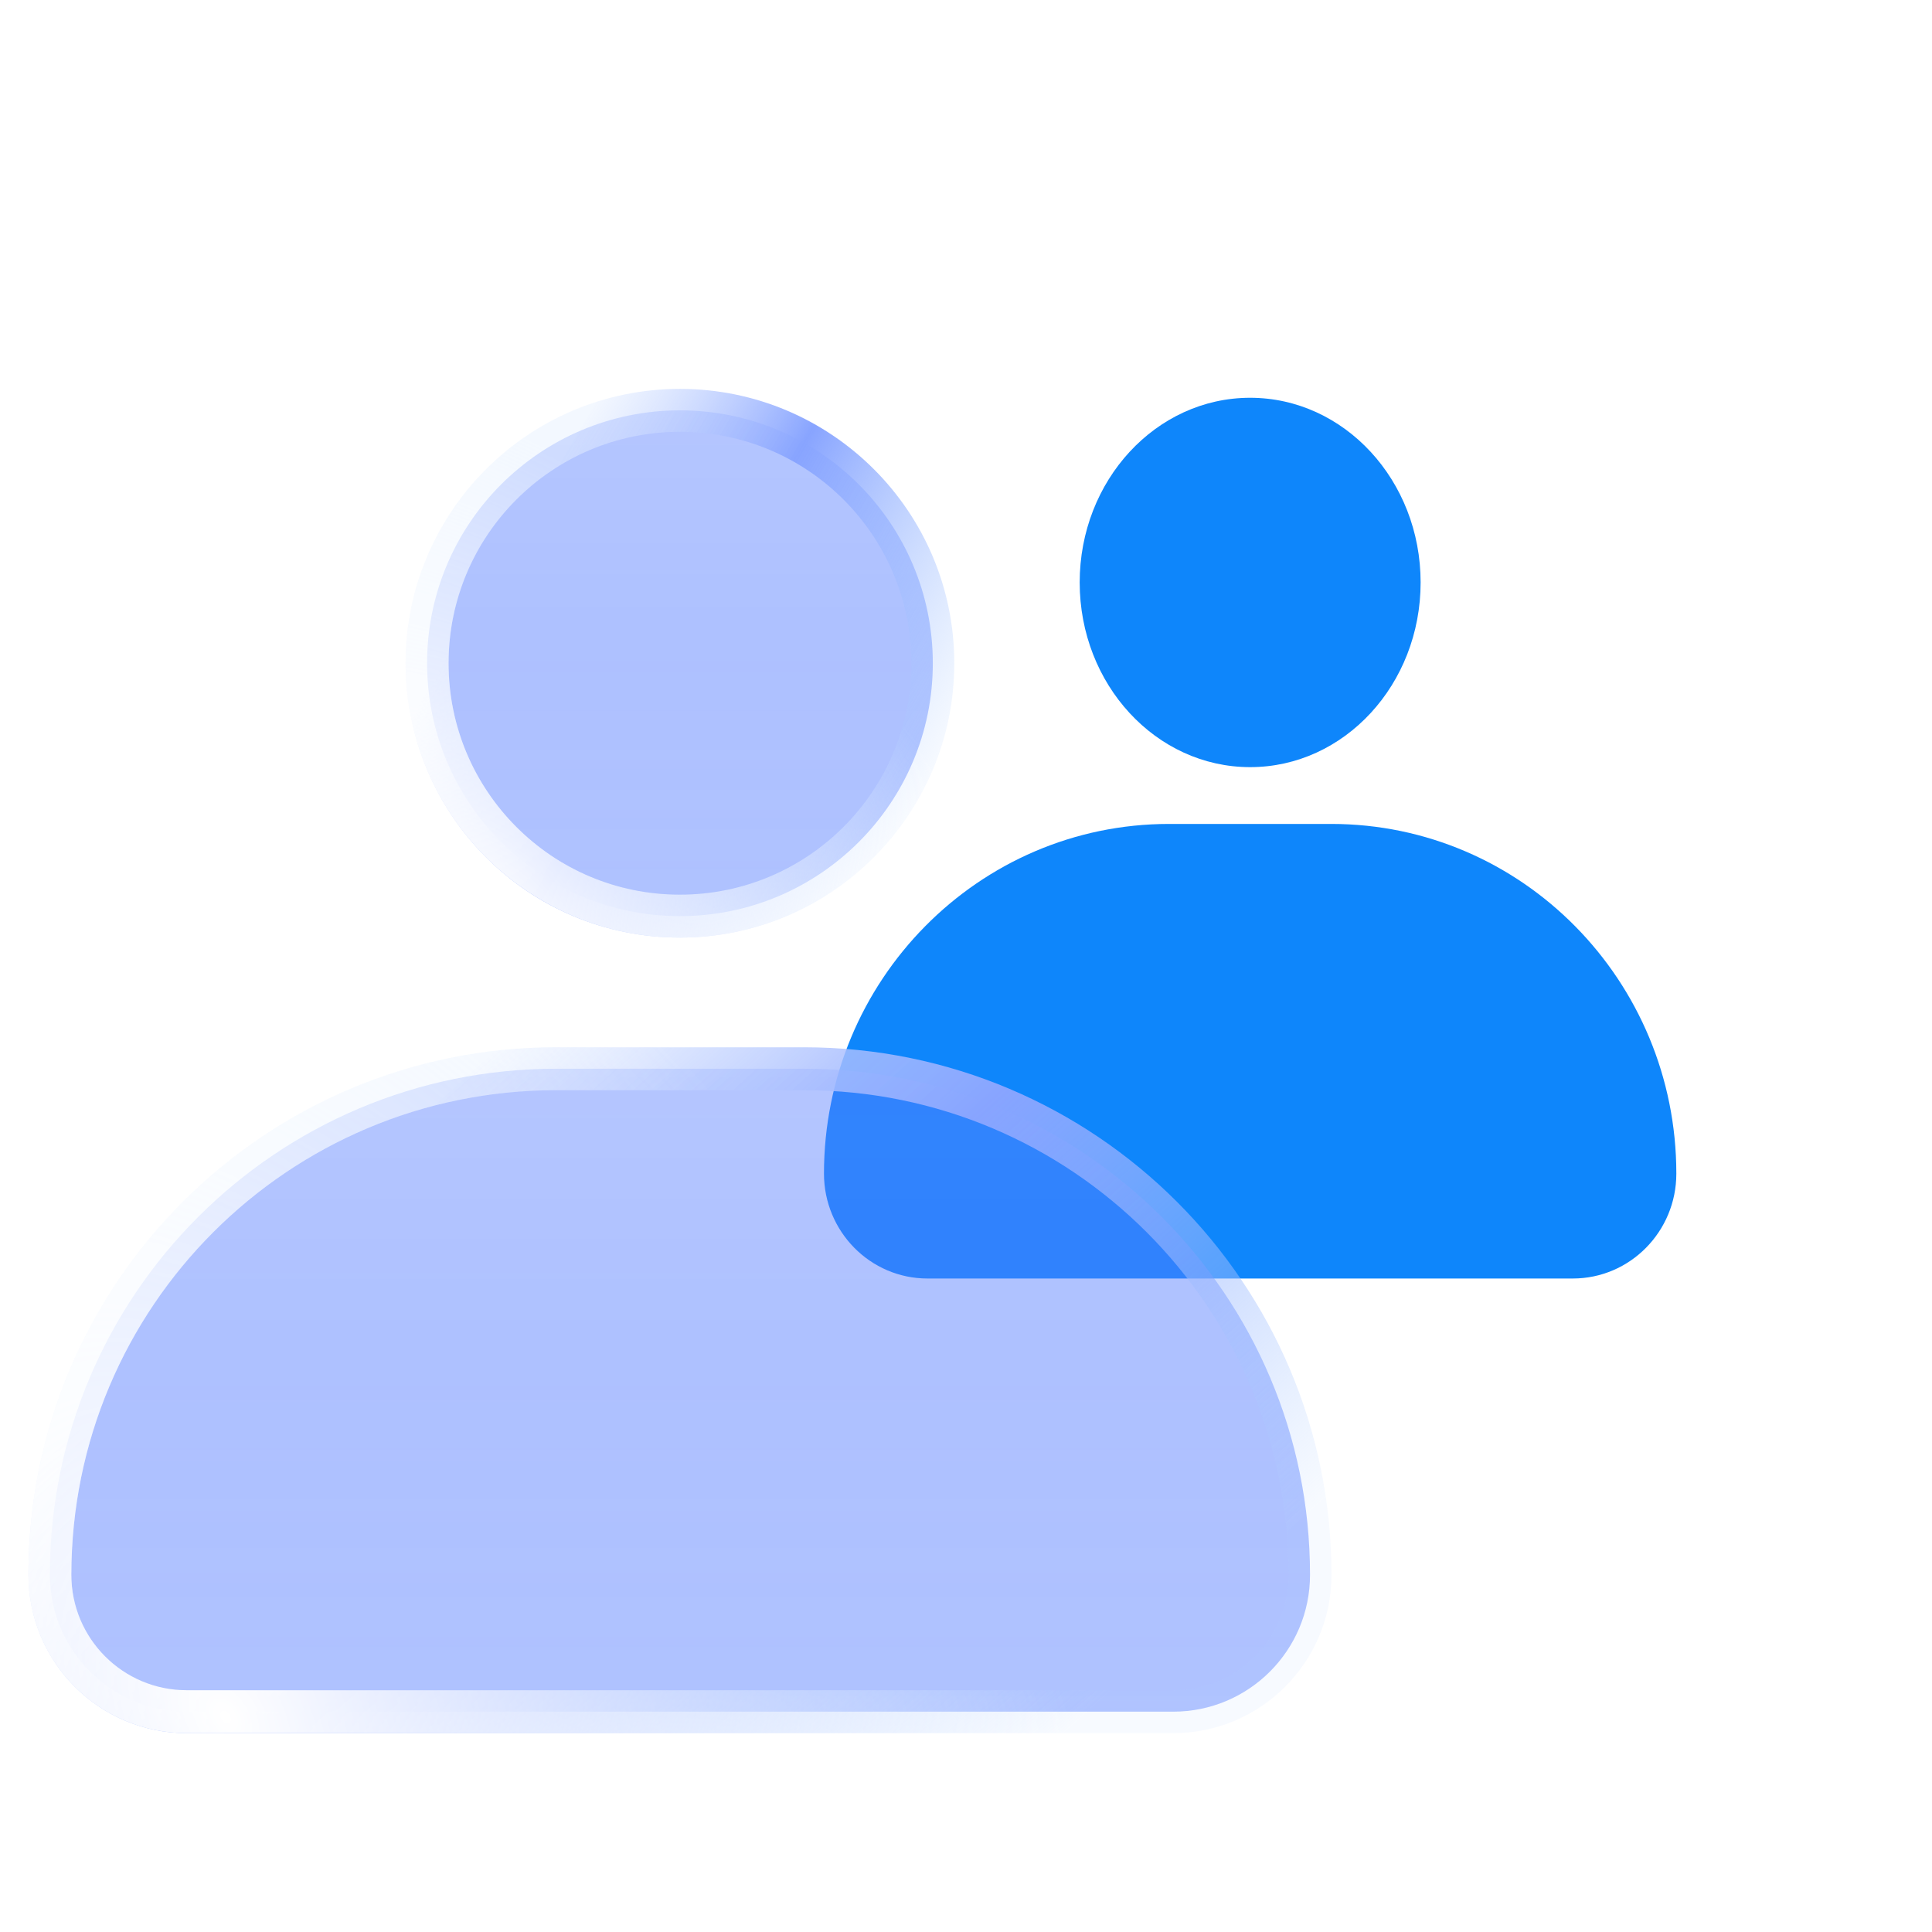 <svg width="45" height="45" viewBox="0 0 45 45" fill="none" xmlns="http://www.w3.org/2000/svg">
<path d="M19.192 27.336C19.192 22.838 22.791 19.191 27.23 19.191H31.007C35.446 19.191 39.045 22.838 39.045 27.336C39.045 28.685 37.965 29.779 36.633 29.779H21.603C20.271 29.779 19.192 28.685 19.192 27.336Z" fill="#0E86FB"/>
<path d="M33.089 13.566C33.089 15.942 31.311 17.868 29.118 17.868C26.925 17.868 25.148 15.942 25.148 13.566C25.148 11.191 26.925 9.265 29.118 9.265C31.311 9.265 33.089 11.191 33.089 13.566Z" fill="#0E86FB"/>
<g filter="url(#filter0_b_27_457)">
<path d="M1.162 36.681C1.162 30.171 6.439 24.893 12.95 24.893H18.725C25.235 24.893 30.513 30.171 30.513 36.681C30.513 38.441 29.086 39.868 27.326 39.868H4.348C2.588 39.868 1.162 38.441 1.162 36.681Z" fill="url(#paint0_linear_27_457)" fill-opacity="0.5"/>
<path d="M1.162 36.681C1.162 30.171 6.439 24.893 12.95 24.893H18.725C25.235 24.893 30.513 30.171 30.513 36.681C30.513 38.441 29.086 39.868 27.326 39.868H4.348C2.588 39.868 1.162 38.441 1.162 36.681Z" stroke="url(#paint1_linear_27_457)"/>
<path d="M1.162 36.681C1.162 30.171 6.439 24.893 12.95 24.893H18.725C25.235 24.893 30.513 30.171 30.513 36.681C30.513 38.441 29.086 39.868 27.326 39.868H4.348C2.588 39.868 1.162 38.441 1.162 36.681Z" stroke="url(#paint2_radial_27_457)"/>
<path d="M21.727 15.448C21.727 18.701 19.09 21.338 15.837 21.338C12.585 21.338 9.948 18.701 9.948 15.448C9.948 12.195 12.585 9.558 15.837 9.558C19.09 9.558 21.727 12.195 21.727 15.448Z" fill="url(#paint3_linear_27_457)" fill-opacity="0.5"/>
<path d="M21.727 15.448C21.727 18.701 19.09 21.338 15.837 21.338C12.585 21.338 9.948 18.701 9.948 15.448C9.948 12.195 12.585 9.558 15.837 9.558C19.09 9.558 21.727 12.195 21.727 15.448Z" stroke="url(#paint4_linear_27_457)"/>
<path d="M21.727 15.448C21.727 18.701 19.09 21.338 15.837 21.338C12.585 21.338 9.948 18.701 9.948 15.448C9.948 12.195 12.585 9.558 15.837 9.558C19.09 9.558 21.727 12.195 21.727 15.448Z" stroke="url(#paint5_radial_27_457)"/>
</g>
<defs>
<filter id="filter0_b_27_457" x="-6.87" y="1.526" width="45.415" height="46.373" filterUnits="userSpaceOnUse" color-interpolation-filters="sRGB">
<feFlood flood-opacity="0" result="BackgroundImageFix"/>
<feGaussianBlur in="BackgroundImageFix" stdDeviation="3.766"/>
<feComposite in2="SourceAlpha" operator="in" result="effect1_backgroundBlur_27_457"/>
<feBlend mode="normal" in="SourceGraphic" in2="effect1_backgroundBlur_27_457" result="shape"/>
</filter>
<linearGradient id="paint0_linear_27_457" x1="15.837" y1="24.393" x2="15.837" y2="40.368" gradientUnits="userSpaceOnUse">
<stop stop-color="#5A81FF" stop-opacity="0.9"/>
<stop offset="0.45" stop-color="#567DFF" stop-opacity="0.96"/>
<stop offset="1" stop-color="#4E78FF" stop-opacity="0.9"/>
</linearGradient>
<linearGradient id="paint1_linear_27_457" x1="5.03" y1="23.823" x2="22.131" y2="42.794" gradientUnits="userSpaceOnUse">
<stop offset="0.189" stop-color="#E7F0FF" stop-opacity="0.523"/>
<stop offset="0.526" stop-color="#88A4FF"/>
<stop offset="1" stop-color="#B4D2FF" stop-opacity="0.1"/>
</linearGradient>
<radialGradient id="paint2_radial_27_457" cx="0" cy="0" r="1" gradientUnits="userSpaceOnUse" gradientTransform="translate(5.198 39.845) rotate(-33.001) scale(17.894 27.323)">
<stop stop-color="white"/>
<stop offset="1" stop-color="white" stop-opacity="0"/>
</radialGradient>
<linearGradient id="paint3_linear_27_457" x1="15.837" y1="9.058" x2="15.837" y2="21.838" gradientUnits="userSpaceOnUse">
<stop stop-color="#5A81FF" stop-opacity="0.9"/>
<stop offset="0.45" stop-color="#567DFF" stop-opacity="0.96"/>
<stop offset="1" stop-color="#4E78FF" stop-opacity="0.9"/>
</linearGradient>
<linearGradient id="paint4_linear_27_457" x1="11.287" y1="8.602" x2="23.265" y2="15.596" gradientUnits="userSpaceOnUse">
<stop offset="0.189" stop-color="#E7F0FF" stop-opacity="0.523"/>
<stop offset="0.526" stop-color="#88A4FF"/>
<stop offset="1" stop-color="#B4D2FF" stop-opacity="0.1"/>
</linearGradient>
<radialGradient id="paint5_radial_27_457" cx="0" cy="0" r="1" gradientUnits="userSpaceOnUse" gradientTransform="translate(11.357 21.419) rotate(-50.977) scale(10.036 16.41)">
<stop stop-color="white"/>
<stop offset="1" stop-color="white" stop-opacity="0"/>
</radialGradient>
</defs>
</svg>
